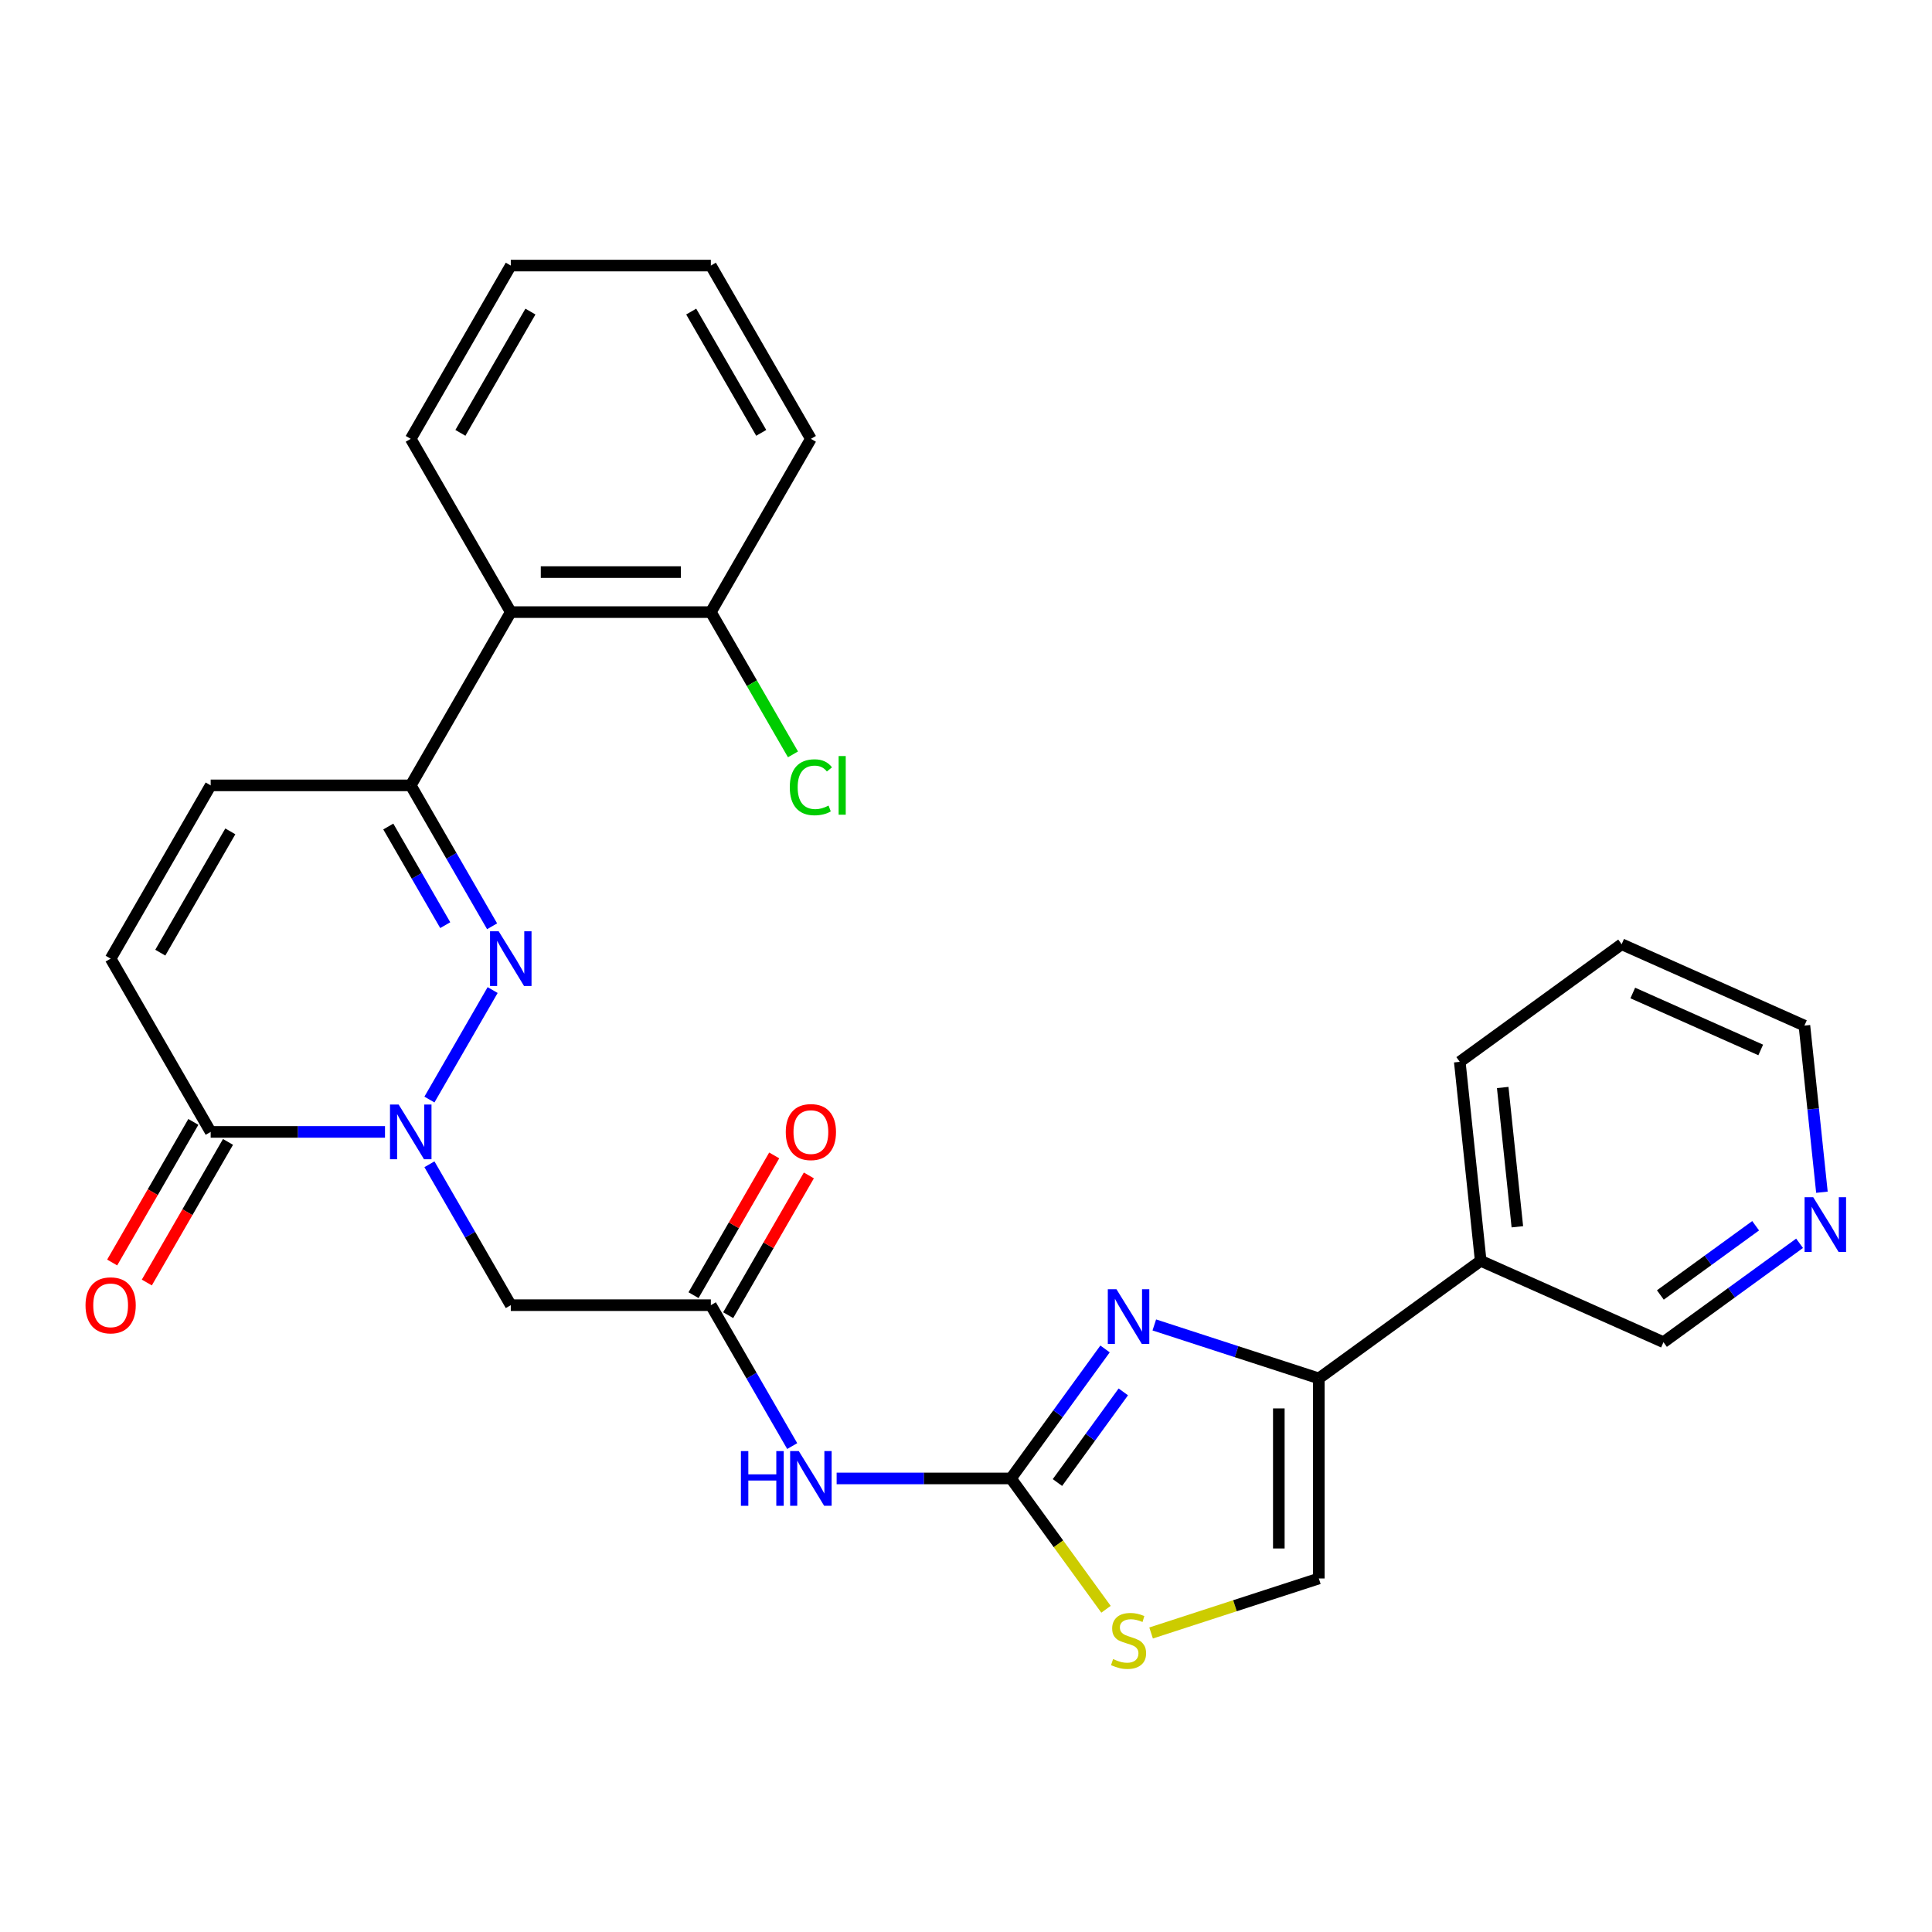 <?xml version='1.0' encoding='iso-8859-1'?>
<svg version='1.1' baseProfile='full'
              xmlns='http://www.w3.org/2000/svg'
                      xmlns:rdkit='http://www.rdkit.org/xml'
                      xmlns:xlink='http://www.w3.org/1999/xlink'
                  xml:space='preserve'
width='1000px' height='1000px' viewBox='0 0 1000 1000'>
<!-- END OF HEADER -->
<rect style='opacity:1.0;fill:#FFFFFF;stroke:none' width='1000' height='1000' x='0' y='0'> </rect>
<path class='bond-0' d='M 222.271,569.125 L 254.988,512.457' style='fill:none;fill-rule:evenodd;stroke:#0000FF;stroke-width:6px;stroke-linecap:butt;stroke-linejoin:miter;stroke-opacity:1' />
<path class='bond-5' d='M 199.272,585.874 L 154.158,585.874' style='fill:none;fill-rule:evenodd;stroke:#0000FF;stroke-width:6px;stroke-linecap:butt;stroke-linejoin:miter;stroke-opacity:1' />
<path class='bond-5' d='M 154.158,585.874 L 109.044,585.874' style='fill:none;fill-rule:evenodd;stroke:#000000;stroke-width:6px;stroke-linecap:butt;stroke-linejoin:miter;stroke-opacity:1' />
<path class='bond-7' d='M 222.271,602.623 L 243.325,639.09' style='fill:none;fill-rule:evenodd;stroke:#0000FF;stroke-width:6px;stroke-linecap:butt;stroke-linejoin:miter;stroke-opacity:1' />
<path class='bond-7' d='M 243.325,639.09 L 264.379,675.557' style='fill:none;fill-rule:evenodd;stroke:#000000;stroke-width:6px;stroke-linecap:butt;stroke-linejoin:miter;stroke-opacity:1' />
<path class='bond-3' d='M 254.709,479.443 L 233.655,442.976' style='fill:none;fill-rule:evenodd;stroke:#0000FF;stroke-width:6px;stroke-linecap:butt;stroke-linejoin:miter;stroke-opacity:1' />
<path class='bond-3' d='M 233.655,442.976 L 212.601,406.51' style='fill:none;fill-rule:evenodd;stroke:#000000;stroke-width:6px;stroke-linecap:butt;stroke-linejoin:miter;stroke-opacity:1' />
<path class='bond-3' d='M 230.456,478.859 L 215.718,453.332' style='fill:none;fill-rule:evenodd;stroke:#0000FF;stroke-width:6px;stroke-linecap:butt;stroke-linejoin:miter;stroke-opacity:1' />
<path class='bond-3' d='M 215.718,453.332 L 200.98,427.805' style='fill:none;fill-rule:evenodd;stroke:#000000;stroke-width:6px;stroke-linecap:butt;stroke-linejoin:miter;stroke-opacity:1' />
<path class='bond-1' d='M 523.269,765.239 L 478.156,765.239' style='fill:none;fill-rule:evenodd;stroke:#000000;stroke-width:6px;stroke-linecap:butt;stroke-linejoin:miter;stroke-opacity:1' />
<path class='bond-1' d='M 478.156,765.239 L 433.042,765.239' style='fill:none;fill-rule:evenodd;stroke:#0000FF;stroke-width:6px;stroke-linecap:butt;stroke-linejoin:miter;stroke-opacity:1' />
<path class='bond-2' d='M 523.269,765.239 L 547.62,731.724' style='fill:none;fill-rule:evenodd;stroke:#000000;stroke-width:6px;stroke-linecap:butt;stroke-linejoin:miter;stroke-opacity:1' />
<path class='bond-2' d='M 547.62,731.724 L 571.97,698.209' style='fill:none;fill-rule:evenodd;stroke:#0000FF;stroke-width:6px;stroke-linecap:butt;stroke-linejoin:miter;stroke-opacity:1' />
<path class='bond-2' d='M 547.33,767.358 L 564.375,743.898' style='fill:none;fill-rule:evenodd;stroke:#000000;stroke-width:6px;stroke-linecap:butt;stroke-linejoin:miter;stroke-opacity:1' />
<path class='bond-2' d='M 564.375,743.898 L 581.42,720.437' style='fill:none;fill-rule:evenodd;stroke:#0000FF;stroke-width:6px;stroke-linecap:butt;stroke-linejoin:miter;stroke-opacity:1' />
<path class='bond-9' d='M 523.269,765.239 L 547.869,799.098' style='fill:none;fill-rule:evenodd;stroke:#000000;stroke-width:6px;stroke-linecap:butt;stroke-linejoin:miter;stroke-opacity:1' />
<path class='bond-9' d='M 547.869,799.098 L 572.469,832.957' style='fill:none;fill-rule:evenodd;stroke:#CCCC00;stroke-width:6px;stroke-linecap:butt;stroke-linejoin:miter;stroke-opacity:1' />
<path class='bond-4' d='M 597.467,685.791 L 640.047,699.626' style='fill:none;fill-rule:evenodd;stroke:#0000FF;stroke-width:6px;stroke-linecap:butt;stroke-linejoin:miter;stroke-opacity:1' />
<path class='bond-4' d='M 640.047,699.626 L 682.626,713.461' style='fill:none;fill-rule:evenodd;stroke:#000000;stroke-width:6px;stroke-linecap:butt;stroke-linejoin:miter;stroke-opacity:1' />
<path class='bond-10' d='M 212.601,406.51 L 264.379,316.827' style='fill:none;fill-rule:evenodd;stroke:#000000;stroke-width:6px;stroke-linecap:butt;stroke-linejoin:miter;stroke-opacity:1' />
<path class='bond-28' d='M 212.601,406.51 L 109.044,406.51' style='fill:none;fill-rule:evenodd;stroke:#000000;stroke-width:6px;stroke-linecap:butt;stroke-linejoin:miter;stroke-opacity:1' />
<path class='bond-14' d='M 682.626,713.461 L 766.405,652.592' style='fill:none;fill-rule:evenodd;stroke:#000000;stroke-width:6px;stroke-linecap:butt;stroke-linejoin:miter;stroke-opacity:1' />
<path class='bond-29' d='M 682.626,713.461 L 682.626,817.017' style='fill:none;fill-rule:evenodd;stroke:#000000;stroke-width:6px;stroke-linecap:butt;stroke-linejoin:miter;stroke-opacity:1' />
<path class='bond-29' d='M 661.915,728.994 L 661.915,801.484' style='fill:none;fill-rule:evenodd;stroke:#000000;stroke-width:6px;stroke-linecap:butt;stroke-linejoin:miter;stroke-opacity:1' />
<path class='bond-13' d='M 109.044,585.874 L 57.266,496.192' style='fill:none;fill-rule:evenodd;stroke:#000000;stroke-width:6px;stroke-linecap:butt;stroke-linejoin:miter;stroke-opacity:1' />
<path class='bond-16' d='M 100.076,580.696 L 79.068,617.083' style='fill:none;fill-rule:evenodd;stroke:#000000;stroke-width:6px;stroke-linecap:butt;stroke-linejoin:miter;stroke-opacity:1' />
<path class='bond-16' d='M 79.068,617.083 L 58.06,653.47' style='fill:none;fill-rule:evenodd;stroke:#FF0000;stroke-width:6px;stroke-linecap:butt;stroke-linejoin:miter;stroke-opacity:1' />
<path class='bond-16' d='M 118.013,591.052 L 97.005,627.439' style='fill:none;fill-rule:evenodd;stroke:#000000;stroke-width:6px;stroke-linecap:butt;stroke-linejoin:miter;stroke-opacity:1' />
<path class='bond-16' d='M 97.005,627.439 L 75.997,663.826' style='fill:none;fill-rule:evenodd;stroke:#FF0000;stroke-width:6px;stroke-linecap:butt;stroke-linejoin:miter;stroke-opacity:1' />
<path class='bond-6' d='M 410.043,748.49 L 388.989,712.023' style='fill:none;fill-rule:evenodd;stroke:#0000FF;stroke-width:6px;stroke-linecap:butt;stroke-linejoin:miter;stroke-opacity:1' />
<path class='bond-6' d='M 388.989,712.023 L 367.935,675.557' style='fill:none;fill-rule:evenodd;stroke:#000000;stroke-width:6px;stroke-linecap:butt;stroke-linejoin:miter;stroke-opacity:1' />
<path class='bond-8' d='M 264.379,675.557 L 367.935,675.557' style='fill:none;fill-rule:evenodd;stroke:#000000;stroke-width:6px;stroke-linecap:butt;stroke-linejoin:miter;stroke-opacity:1' />
<path class='bond-17' d='M 376.903,680.734 L 397.784,644.568' style='fill:none;fill-rule:evenodd;stroke:#000000;stroke-width:6px;stroke-linecap:butt;stroke-linejoin:miter;stroke-opacity:1' />
<path class='bond-17' d='M 397.784,644.568 L 418.665,608.401' style='fill:none;fill-rule:evenodd;stroke:#FF0000;stroke-width:6px;stroke-linecap:butt;stroke-linejoin:miter;stroke-opacity:1' />
<path class='bond-17' d='M 358.967,670.379 L 379.848,634.212' style='fill:none;fill-rule:evenodd;stroke:#000000;stroke-width:6px;stroke-linecap:butt;stroke-linejoin:miter;stroke-opacity:1' />
<path class='bond-17' d='M 379.848,634.212 L 400.729,598.045' style='fill:none;fill-rule:evenodd;stroke:#FF0000;stroke-width:6px;stroke-linecap:butt;stroke-linejoin:miter;stroke-opacity:1' />
<path class='bond-11' d='M 595.807,845.226 L 639.217,831.122' style='fill:none;fill-rule:evenodd;stroke:#CCCC00;stroke-width:6px;stroke-linecap:butt;stroke-linejoin:miter;stroke-opacity:1' />
<path class='bond-11' d='M 639.217,831.122 L 682.626,817.017' style='fill:none;fill-rule:evenodd;stroke:#000000;stroke-width:6px;stroke-linecap:butt;stroke-linejoin:miter;stroke-opacity:1' />
<path class='bond-15' d='M 264.379,316.827 L 367.935,316.827' style='fill:none;fill-rule:evenodd;stroke:#000000;stroke-width:6px;stroke-linecap:butt;stroke-linejoin:miter;stroke-opacity:1' />
<path class='bond-15' d='M 279.912,296.116 L 352.402,296.116' style='fill:none;fill-rule:evenodd;stroke:#000000;stroke-width:6px;stroke-linecap:butt;stroke-linejoin:miter;stroke-opacity:1' />
<path class='bond-21' d='M 264.379,316.827 L 212.601,227.145' style='fill:none;fill-rule:evenodd;stroke:#000000;stroke-width:6px;stroke-linecap:butt;stroke-linejoin:miter;stroke-opacity:1' />
<path class='bond-12' d='M 109.044,406.51 L 57.266,496.192' style='fill:none;fill-rule:evenodd;stroke:#000000;stroke-width:6px;stroke-linecap:butt;stroke-linejoin:miter;stroke-opacity:1' />
<path class='bond-12' d='M 119.214,430.317 L 82.969,493.095' style='fill:none;fill-rule:evenodd;stroke:#000000;stroke-width:6px;stroke-linecap:butt;stroke-linejoin:miter;stroke-opacity:1' />
<path class='bond-20' d='M 766.405,652.592 L 861.008,694.712' style='fill:none;fill-rule:evenodd;stroke:#000000;stroke-width:6px;stroke-linecap:butt;stroke-linejoin:miter;stroke-opacity:1' />
<path class='bond-22' d='M 766.405,652.592 L 755.58,549.603' style='fill:none;fill-rule:evenodd;stroke:#000000;stroke-width:6px;stroke-linecap:butt;stroke-linejoin:miter;stroke-opacity:1' />
<path class='bond-22' d='M 785.379,634.979 L 777.802,562.886' style='fill:none;fill-rule:evenodd;stroke:#000000;stroke-width:6px;stroke-linecap:butt;stroke-linejoin:miter;stroke-opacity:1' />
<path class='bond-19' d='M 367.935,316.827 L 389.191,353.644' style='fill:none;fill-rule:evenodd;stroke:#000000;stroke-width:6px;stroke-linecap:butt;stroke-linejoin:miter;stroke-opacity:1' />
<path class='bond-19' d='M 389.191,353.644 L 410.447,390.461' style='fill:none;fill-rule:evenodd;stroke:#00CC00;stroke-width:6px;stroke-linecap:butt;stroke-linejoin:miter;stroke-opacity:1' />
<path class='bond-24' d='M 367.935,316.827 L 419.713,227.145' style='fill:none;fill-rule:evenodd;stroke:#000000;stroke-width:6px;stroke-linecap:butt;stroke-linejoin:miter;stroke-opacity:1' />
<path class='bond-18' d='M 931.458,643.527 L 896.233,669.12' style='fill:none;fill-rule:evenodd;stroke:#0000FF;stroke-width:6px;stroke-linecap:butt;stroke-linejoin:miter;stroke-opacity:1' />
<path class='bond-18' d='M 896.233,669.12 L 861.008,694.712' style='fill:none;fill-rule:evenodd;stroke:#000000;stroke-width:6px;stroke-linecap:butt;stroke-linejoin:miter;stroke-opacity:1' />
<path class='bond-18' d='M 908.717,634.449 L 884.06,652.364' style='fill:none;fill-rule:evenodd;stroke:#0000FF;stroke-width:6px;stroke-linecap:butt;stroke-linejoin:miter;stroke-opacity:1' />
<path class='bond-18' d='M 884.06,652.364 L 859.402,670.279' style='fill:none;fill-rule:evenodd;stroke:#000000;stroke-width:6px;stroke-linecap:butt;stroke-linejoin:miter;stroke-opacity:1' />
<path class='bond-31' d='M 943.027,617.094 L 938.495,573.974' style='fill:none;fill-rule:evenodd;stroke:#0000FF;stroke-width:6px;stroke-linecap:butt;stroke-linejoin:miter;stroke-opacity:1' />
<path class='bond-31' d='M 938.495,573.974 L 933.963,530.854' style='fill:none;fill-rule:evenodd;stroke:#000000;stroke-width:6px;stroke-linecap:butt;stroke-linejoin:miter;stroke-opacity:1' />
<path class='bond-26' d='M 212.601,227.145 L 264.379,137.462' style='fill:none;fill-rule:evenodd;stroke:#000000;stroke-width:6px;stroke-linecap:butt;stroke-linejoin:miter;stroke-opacity:1' />
<path class='bond-26' d='M 238.304,224.048 L 274.549,161.27' style='fill:none;fill-rule:evenodd;stroke:#000000;stroke-width:6px;stroke-linecap:butt;stroke-linejoin:miter;stroke-opacity:1' />
<path class='bond-25' d='M 755.58,549.603 L 839.359,488.734' style='fill:none;fill-rule:evenodd;stroke:#000000;stroke-width:6px;stroke-linecap:butt;stroke-linejoin:miter;stroke-opacity:1' />
<path class='bond-23' d='M 933.963,530.854 L 839.359,488.734' style='fill:none;fill-rule:evenodd;stroke:#000000;stroke-width:6px;stroke-linecap:butt;stroke-linejoin:miter;stroke-opacity:1' />
<path class='bond-23' d='M 911.348,543.457 L 845.126,513.973' style='fill:none;fill-rule:evenodd;stroke:#000000;stroke-width:6px;stroke-linecap:butt;stroke-linejoin:miter;stroke-opacity:1' />
<path class='bond-30' d='M 419.713,227.145 L 367.935,137.462' style='fill:none;fill-rule:evenodd;stroke:#000000;stroke-width:6px;stroke-linecap:butt;stroke-linejoin:miter;stroke-opacity:1' />
<path class='bond-30' d='M 394.01,224.048 L 357.765,161.27' style='fill:none;fill-rule:evenodd;stroke:#000000;stroke-width:6px;stroke-linecap:butt;stroke-linejoin:miter;stroke-opacity:1' />
<path class='bond-27' d='M 264.379,137.462 L 367.935,137.462' style='fill:none;fill-rule:evenodd;stroke:#000000;stroke-width:6px;stroke-linecap:butt;stroke-linejoin:miter;stroke-opacity:1' />
<path  class='atom-0' d='M 206.341 571.714
L 215.621 586.714
Q 216.541 588.194, 218.021 590.874
Q 219.501 593.554, 219.581 593.714
L 219.581 571.714
L 223.341 571.714
L 223.341 600.034
L 219.461 600.034
L 209.501 583.634
Q 208.341 581.714, 207.101 579.514
Q 205.901 577.314, 205.541 576.634
L 205.541 600.034
L 201.861 600.034
L 201.861 571.714
L 206.341 571.714
' fill='#0000FF'/>
<path  class='atom-1' d='M 258.119 482.032
L 267.399 497.032
Q 268.319 498.512, 269.799 501.192
Q 271.279 503.872, 271.359 504.032
L 271.359 482.032
L 275.119 482.032
L 275.119 510.352
L 271.239 510.352
L 261.279 493.952
Q 260.119 492.032, 258.879 489.832
Q 257.679 487.632, 257.319 486.952
L 257.319 510.352
L 253.639 510.352
L 253.639 482.032
L 258.119 482.032
' fill='#0000FF'/>
<path  class='atom-3' d='M 577.878 667.3
L 587.158 682.3
Q 588.078 683.78, 589.558 686.46
Q 591.038 689.14, 591.118 689.3
L 591.118 667.3
L 594.878 667.3
L 594.878 695.62
L 590.998 695.62
L 581.038 679.22
Q 579.878 677.3, 578.638 675.1
Q 577.438 672.9, 577.078 672.22
L 577.078 695.62
L 573.398 695.62
L 573.398 667.3
L 577.878 667.3
' fill='#0000FF'/>
<path  class='atom-7' d='M 383.493 751.079
L 387.333 751.079
L 387.333 763.119
L 401.813 763.119
L 401.813 751.079
L 405.653 751.079
L 405.653 779.399
L 401.813 779.399
L 401.813 766.319
L 387.333 766.319
L 387.333 779.399
L 383.493 779.399
L 383.493 751.079
' fill='#0000FF'/>
<path  class='atom-7' d='M 413.453 751.079
L 422.733 766.079
Q 423.653 767.559, 425.133 770.239
Q 426.613 772.919, 426.693 773.079
L 426.693 751.079
L 430.453 751.079
L 430.453 779.399
L 426.573 779.399
L 416.613 762.999
Q 415.453 761.079, 414.213 758.879
Q 413.013 756.679, 412.653 755.999
L 412.653 779.399
L 408.973 779.399
L 408.973 751.079
L 413.453 751.079
' fill='#0000FF'/>
<path  class='atom-10' d='M 576.138 858.738
Q 576.458 858.858, 577.778 859.418
Q 579.098 859.978, 580.538 860.338
Q 582.018 860.658, 583.458 860.658
Q 586.138 860.658, 587.698 859.378
Q 589.258 858.058, 589.258 855.778
Q 589.258 854.218, 588.458 853.258
Q 587.698 852.298, 586.498 851.778
Q 585.298 851.258, 583.298 850.658
Q 580.778 849.898, 579.258 849.178
Q 577.778 848.458, 576.698 846.938
Q 575.658 845.418, 575.658 842.858
Q 575.658 839.298, 578.058 837.098
Q 580.498 834.898, 585.298 834.898
Q 588.578 834.898, 592.298 836.458
L 591.378 839.538
Q 587.978 838.138, 585.418 838.138
Q 582.658 838.138, 581.138 839.298
Q 579.618 840.418, 579.658 842.378
Q 579.658 843.898, 580.418 844.818
Q 581.218 845.738, 582.338 846.258
Q 583.498 846.778, 585.418 847.378
Q 587.978 848.178, 589.498 848.978
Q 591.018 849.778, 592.098 851.418
Q 593.218 853.018, 593.218 855.778
Q 593.218 859.698, 590.578 861.818
Q 587.978 863.898, 583.618 863.898
Q 581.098 863.898, 579.178 863.338
Q 577.298 862.818, 575.058 861.898
L 576.138 858.738
' fill='#CCCC00'/>
<path  class='atom-17' d='M 44.266 675.637
Q 44.266 668.837, 47.626 665.037
Q 50.986 661.237, 57.266 661.237
Q 63.546 661.237, 66.906 665.037
Q 70.266 668.837, 70.266 675.637
Q 70.266 682.517, 66.866 686.437
Q 63.466 690.317, 57.266 690.317
Q 51.026 690.317, 47.626 686.437
Q 44.266 682.557, 44.266 675.637
M 57.266 687.117
Q 61.586 687.117, 63.906 684.237
Q 66.266 681.317, 66.266 675.637
Q 66.266 670.077, 63.906 667.277
Q 61.586 664.437, 57.266 664.437
Q 52.946 664.437, 50.586 667.237
Q 48.266 670.037, 48.266 675.637
Q 48.266 681.357, 50.586 684.237
Q 52.946 687.117, 57.266 687.117
' fill='#FF0000'/>
<path  class='atom-18' d='M 406.713 585.954
Q 406.713 579.154, 410.073 575.354
Q 413.433 571.554, 419.713 571.554
Q 425.993 571.554, 429.353 575.354
Q 432.713 579.154, 432.713 585.954
Q 432.713 592.834, 429.313 596.754
Q 425.913 600.634, 419.713 600.634
Q 413.473 600.634, 410.073 596.754
Q 406.713 592.874, 406.713 585.954
M 419.713 597.434
Q 424.033 597.434, 426.353 594.554
Q 428.713 591.634, 428.713 585.954
Q 428.713 580.394, 426.353 577.594
Q 424.033 574.754, 419.713 574.754
Q 415.393 574.754, 413.033 577.554
Q 410.713 580.354, 410.713 585.954
Q 410.713 591.674, 413.033 594.554
Q 415.393 597.434, 419.713 597.434
' fill='#FF0000'/>
<path  class='atom-19' d='M 938.527 619.683
L 947.807 634.683
Q 948.727 636.163, 950.207 638.843
Q 951.687 641.523, 951.767 641.683
L 951.767 619.683
L 955.527 619.683
L 955.527 648.003
L 951.647 648.003
L 941.687 631.603
Q 940.527 629.683, 939.287 627.483
Q 938.087 625.283, 937.727 624.603
L 937.727 648.003
L 934.047 648.003
L 934.047 619.683
L 938.527 619.683
' fill='#0000FF'/>
<path  class='atom-20' d='M 408.793 407.49
Q 408.793 400.45, 412.073 396.77
Q 415.393 393.05, 421.673 393.05
Q 427.513 393.05, 430.633 397.17
L 427.993 399.33
Q 425.713 396.33, 421.673 396.33
Q 417.393 396.33, 415.113 399.21
Q 412.873 402.05, 412.873 407.49
Q 412.873 413.09, 415.193 415.97
Q 417.553 418.85, 422.113 418.85
Q 425.233 418.85, 428.873 416.97
L 429.993 419.97
Q 428.513 420.93, 426.273 421.49
Q 424.033 422.05, 421.553 422.05
Q 415.393 422.05, 412.073 418.29
Q 408.793 414.53, 408.793 407.49
' fill='#00CC00'/>
<path  class='atom-20' d='M 434.073 391.33
L 437.753 391.33
L 437.753 421.69
L 434.073 421.69
L 434.073 391.33
' fill='#00CC00'/>
</svg>

